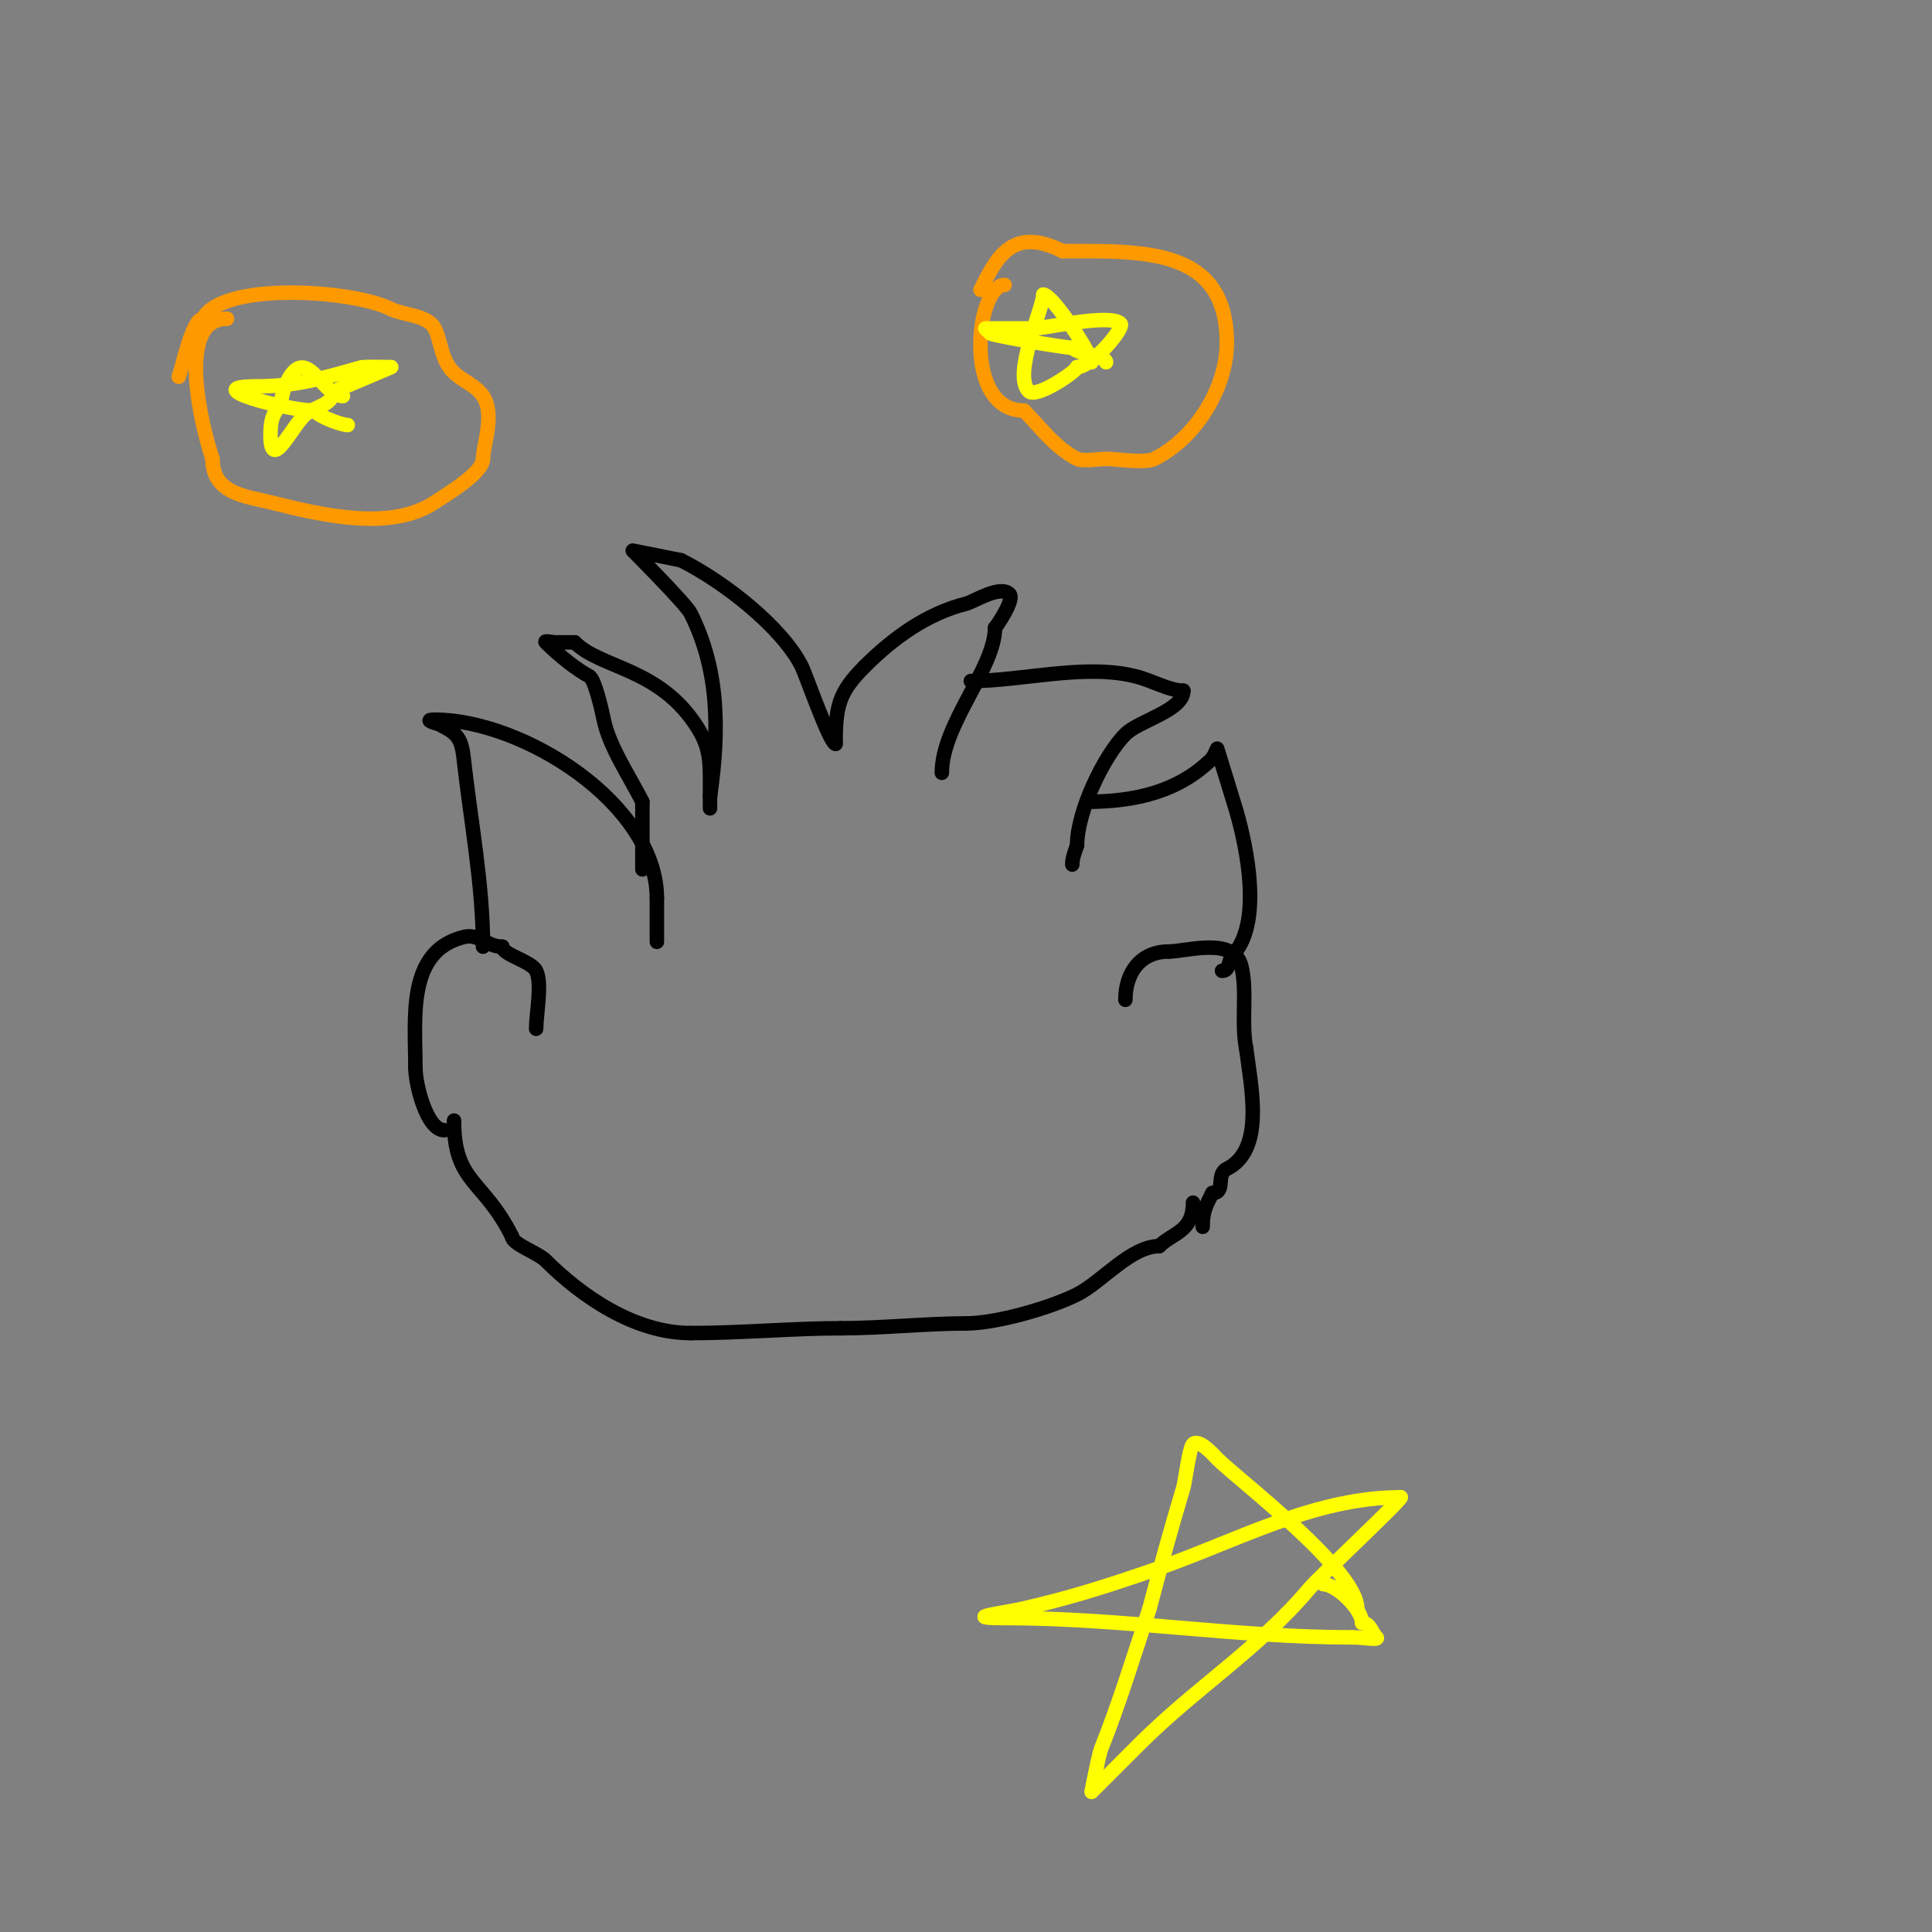 <svg viewBox='0 0 400 400' version='1.1' xmlns='http://www.w3.org/2000/svg' xmlns:xlink='http://www.w3.org/1999/xlink'><rect x="0" y="0" width="400" height="400" fill="#808080" stroke="none"/><g fill='none' stroke='#000000' stroke-width='3' stroke-linecap='round' stroke-linejoin='round'><path d='M133,180c0,-4.667 0,-9.333 0,-14'/><path d='M133,166c-2.488,-4.977 -6.888,-11.439 -8,-17c-0.369,-1.847 -1.872,-8.436 -3,-9c-2.186,-1.093 -6.111,-4.111 -9,-7c-0.471,-0.471 1.333,0 2,0c1.333,0 2.667,0 4,0'/><path d='M119,133c5.396,5.396 17.137,5.206 25,17c2.498,3.747 3,6.392 3,11c0,2 0,8 0,6c0,-0.667 0,-1.333 0,-2'/><path d='M147,165c2.005,-14.032 1.84,-26.32 -4,-38c-0.986,-1.971 -12,-13 -12,-13c0,0 9.598,1.9 10,2'/><path d='M141,116c9.011,4.506 20.969,13.937 25,22c0.791,1.582 5.816,16 7,16'/><path d='M173,154'/><path d='M173,154c0,-7.795 0.65,-10.65 6,-16'/><path d='M179,138c6.014,-6.014 12.998,-10.999 21,-13c1.555,-0.389 7.053,-3.947 9,-2c1.171,1.171 -2.915,7 -3,7'/><path d='M206,130c0,8.335 -11,19.922 -11,30'/><path d='M195,160'/><path d='M201,141c10.559,0 23.525,-3.619 34,-1c3.793,0.948 7.056,3 10,3'/><path d='M245,143c0,4.115 -9.181,6.181 -12,9c-4.35,4.35 -10,15.913 -10,23'/><path d='M223,175c-0.435,1.304 -1,2.626 -1,4'/><path d='M225,166c10.006,0 19.091,-2.091 26,-9'/><path d='M251,157c0.195,-0.195 1,-2 1,-2c0,0 3.666,11.83 4,13c2.176,7.617 5.51,23.49 -1,30'/><path d='M255,198c-0.753,1.505 -0.547,3 -2,3'/><path d='M100,196c0,-12.86 -2.574,-26.162 -4,-39c-0.477,-4.296 -1.413,-5.206 -5,-7c-0.379,-0.19 -3.715,-1 -1,-1'/><path d='M90,149c18.228,0 46,17.41 46,37'/><path d='M136,186c0,3 0,6 0,9'/><path d='M111,213c0,-3.058 1.31,-9.379 0,-12c-1.012,-2.024 -7,-3.339 -7,-5'/><path d='M104,196c-3.246,0 -4.806,-2.798 -8,-2c-11.803,2.951 -10,16.648 -10,27'/><path d='M86,221c0,3.547 2.345,13 6,13'/><path d='M233,207c0,-5.635 3.129,-10 9,-10'/><path d='M242,197c3.657,0 13.463,-3.148 15,3c1.297,5.187 -0.079,11.603 1,17'/><path d='M258,217c1.015,8.119 3.94,21.03 -4,25c-2.353,1.177 -0.13,5 -3,5'/><path d='M251,247c-1.372,2.744 -2,3.832 -2,7'/><path d='M94,232c0,13.008 6.024,12.048 12,24'/><path d='M106,256c0,1.564 5.365,3.365 7,5c7.236,7.236 18.3,15 30,15'/><path d='M143,276c10.21,0 21.41,-1 31,-1'/><path d='M174,275c8.622,0 17.748,-1 26,-1'/><path d='M200,274c6.246,0 17.33,-3.165 23,-6c5.028,-2.514 11.123,-10 17,-10'/><path d='M240,258c2.803,-2.803 7,-2.937 7,-9'/></g>
<g fill='none' stroke='#ff9900' stroke-width='3' stroke-linecap='round' stroke-linejoin='round'><path d='M47,66c-10.674,0 -5.399,21.803 -3,29'/><path d='M44,95c0,7.272 6.998,7.75 12,9c10.706,2.676 24.919,6.054 34,0c2.419,-1.613 10,-6.058 10,-9'/><path d='M100,95c0,-2.848 2.547,-9.179 0,-13c-1.763,-2.644 -5.248,-3.372 -7,-6c-1.753,-2.629 -1.788,-5.575 -3,-8c-1.381,-2.763 -6.459,-2.73 -9,-4'/><path d='M81,64c-8.211,-4.105 -35.17,-5.66 -39,2'/><path d='M42,66c-2.204,0 -4.22,10.049 -5,12'/><path d='M208,59c-5.89,0 -8.809,26 4,26'/><path d='M212,85c3.276,3.276 6.467,7.734 11,10c1.155,0.577 4.78,0 6,0c1.901,0 8.037,0.981 10,0c8.726,-4.363 15,-14.872 15,-24'/><path d='M254,71c0,-19.88 -17.446,-19 -34,-19'/><path d='M220,52c-10.38,-5.19 -13.591,1.182 -17,8'/></g>
<g fill='none' stroke='#ffff00' stroke-width='3' stroke-linecap='round' stroke-linejoin='round'><path d='M71,82c-4.534,0 -7.776,-11.857 -12,-2c-0.541,1.263 -0.667,2.667 -1,4'/><path d='M58,84c-1.695,1.695 -2,3.506 -2,6c0,7.841 4.103,-1.103 7,-4c1.737,-1.737 6,-2.022 6,-5'/><path d='M69,81c0.371,0 12,-5 12,-5c0,0 -5.779,-0.063 -6,0c-7.908,2.259 -13.746,4 -22,4'/><path d='M53,80c-12.529,0 6.465,5 12,5'/><path d='M65,85c1.542,1.542 5.87,3 7,3'/><path d='M226,75c0,-1.543 -8.016,-14 -10,-14'/><path d='M216,61c0,2.789 -6.447,16.553 -3,20c1.562,1.562 10,-4.185 10,-5'/><path d='M223,76c3.014,0 9.912,-8.088 9,-9c-2.134,-2.134 -15.509,1 -18,1'/><path d='M214,68c-3.333,0 -10,0 -10,0c0,0 0.667,0.667 1,1c0.483,0.483 15.435,3 17,3'/><path d='M222,72c1.481,1.481 7,1.596 7,3'/><path d='M281,333c0,-7.983 -24.641,-26.641 -29,-31c-0.404,-0.404 -3.735,-4.265 -5,-3c-0.798,0.798 -1.609,7.697 -2,9c-2.487,8.289 -4.798,16.631 -7,25'/><path d='M238,333c-3.225,9.676 -6.222,19.555 -10,29c-0.544,1.361 -2,9 -2,9c0,0 5.563,-5.563 10,-10c11.378,-11.378 24.466,-19.55 35,-32c2.342,-2.768 19,-18.247 19,-19'/><path d='M290,310c-18.049,0 -34.302,9.242 -51,15c-10.233,3.528 -17.27,5.755 -27,8c-4.518,1.043 -13.418,2 -4,2'/><path d='M208,335c24.668,0 47.487,4 72,4'/><path d='M280,339c2.275,0 5.632,0.632 5,0c-1.072,-1.072 -1.335,-3 -3,-3'/><path d='M282,336c0,-2.915 -5.369,-8 -8,-8'/></g>
</svg>